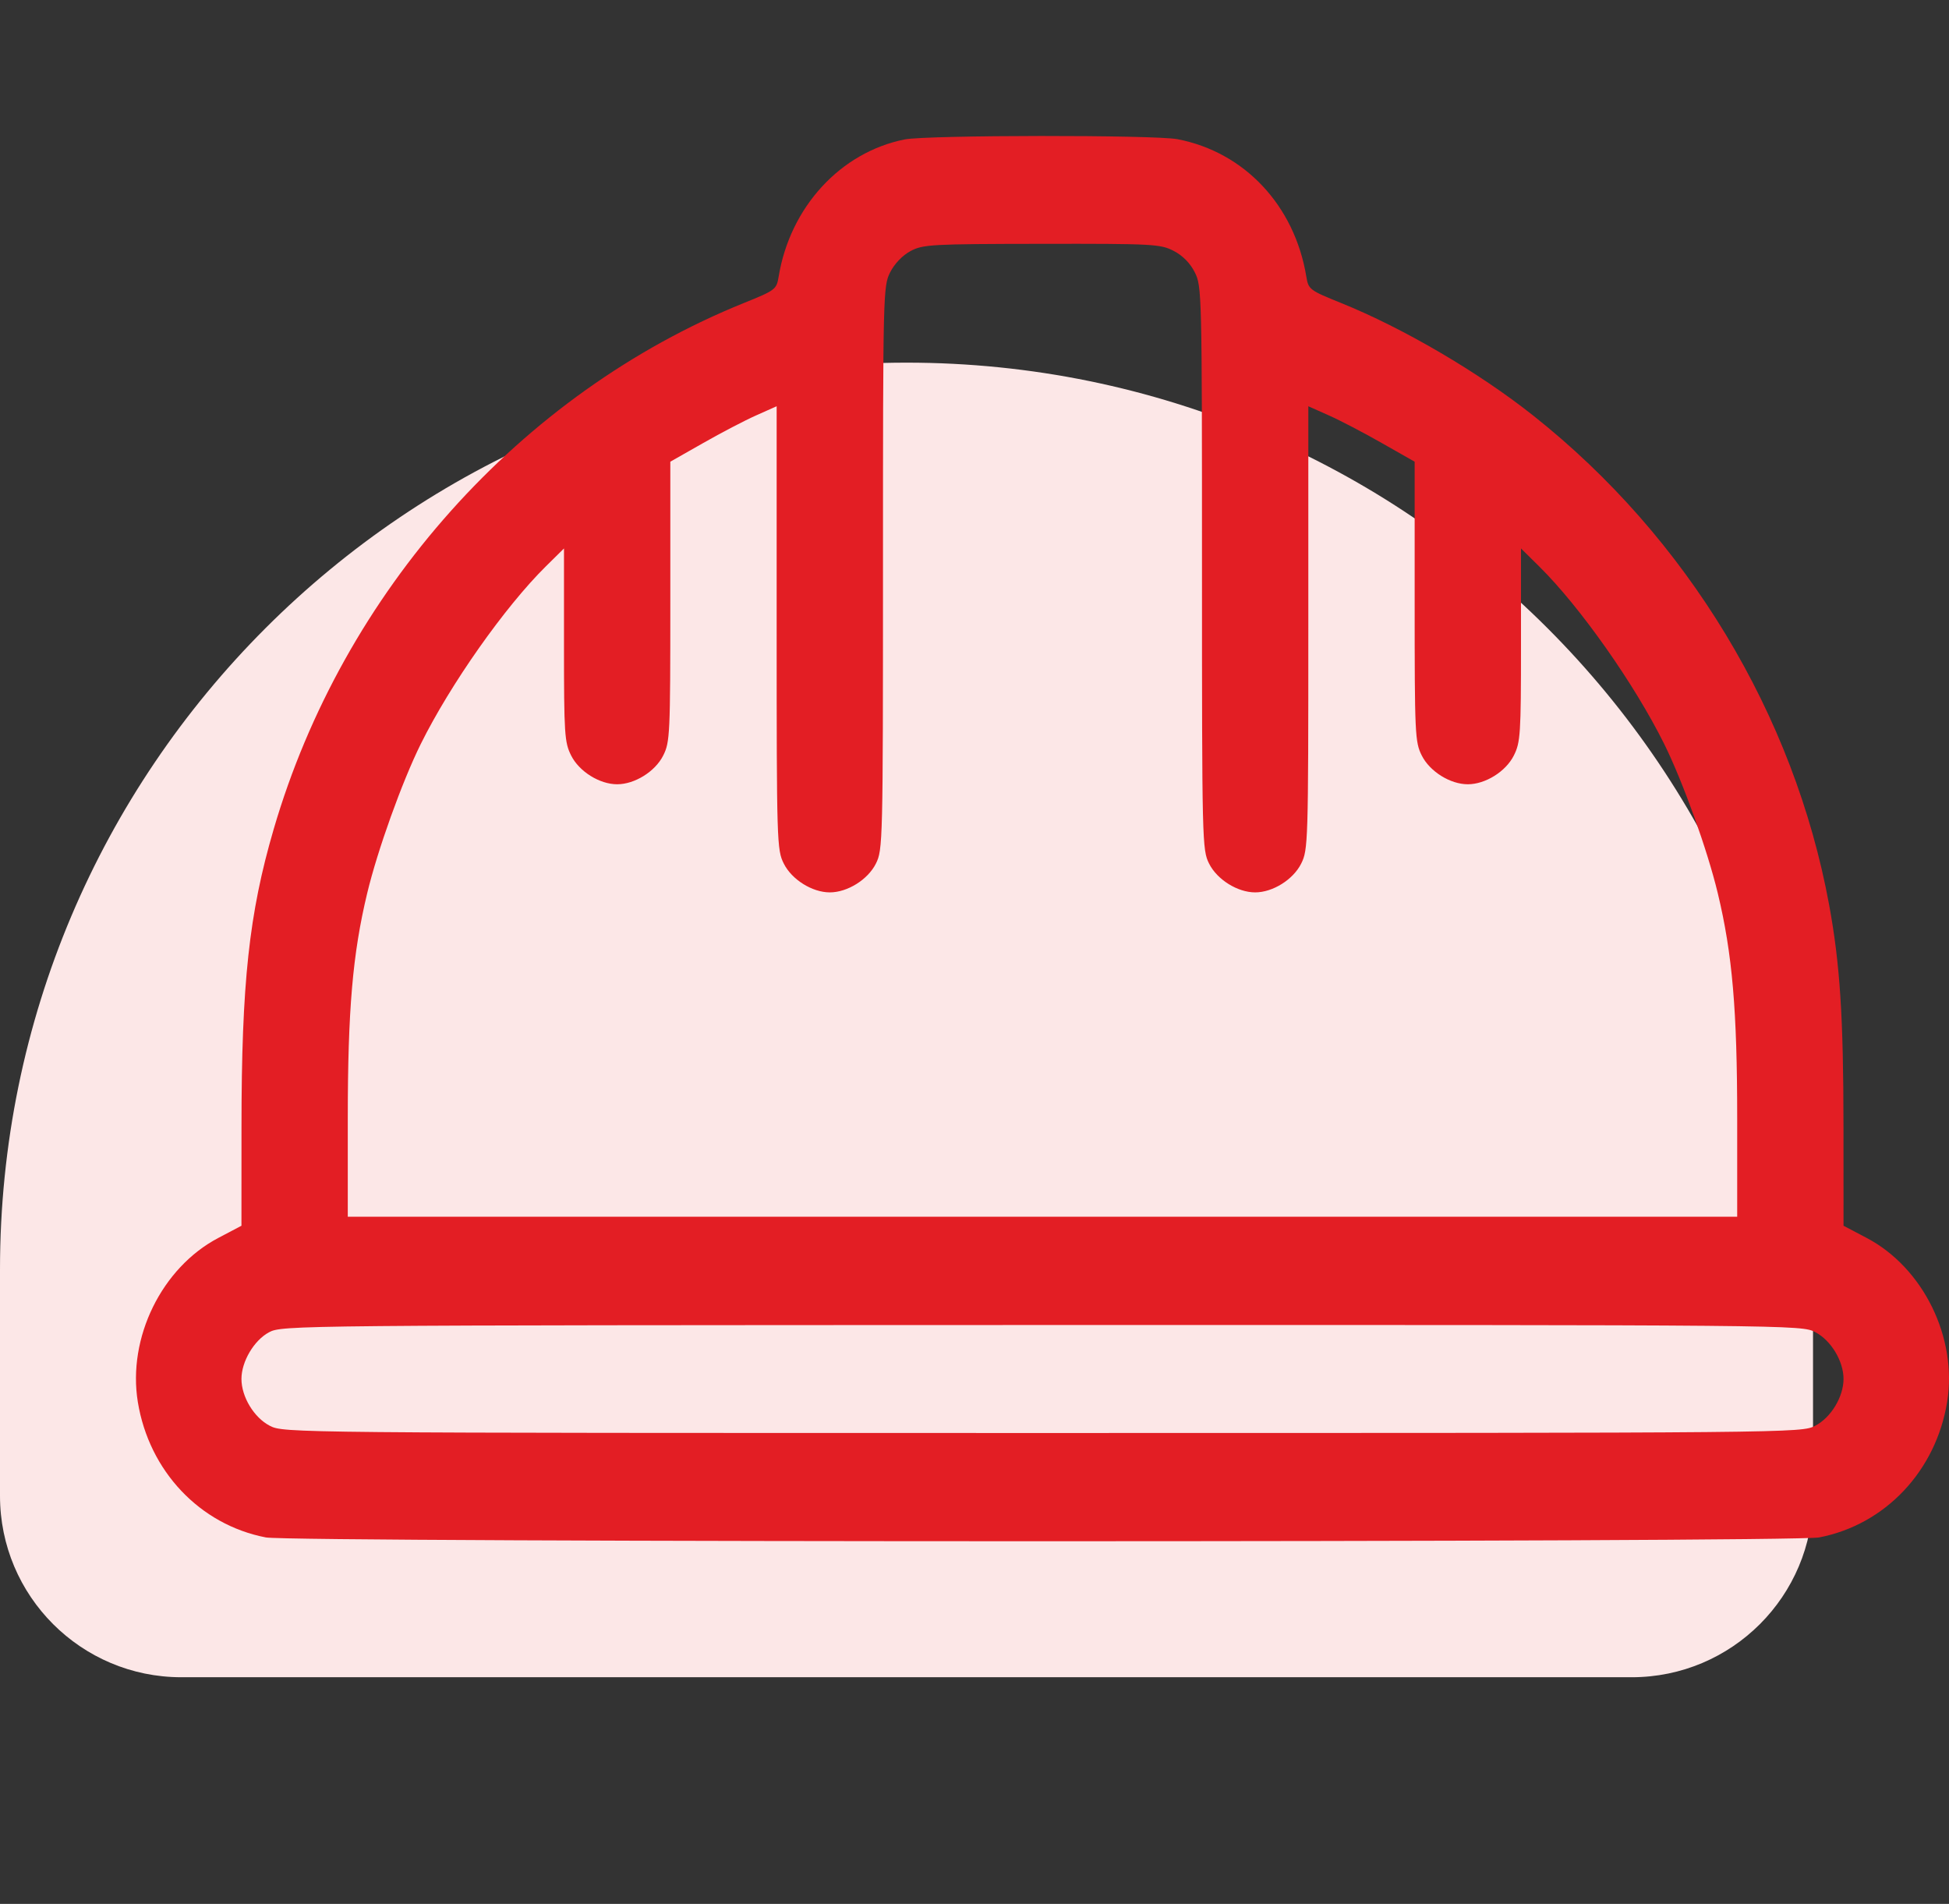 <svg width="43" height="42" viewBox="0 0 43 42" fill="none" xmlns="http://www.w3.org/2000/svg">
<rect x="0" y="0" width="43" height="42" fill="#333333" stroke="none"/>
<path d="M0 28C0 16.954 8.954 8 20 8V8C31.046 8 40 16.954 40 28V33C40 35.209 38.209 37 36 37H4C1.791 37 0 35.209 0 33V28Z" fill="#FCE7E7"/>
<path fill-rule="evenodd" clip-rule="evenodd" d="M19.959 3.076C18.542 3.359 17.431 4.569 17.179 6.103C17.132 6.385 17.109 6.403 16.41 6.685C11.475 8.68 7.567 13.055 6.037 18.296C5.494 20.154 5.329 21.683 5.328 24.854L5.327 27.04L4.818 27.308C3.568 27.965 2.81 29.51 3.041 30.929C3.29 32.452 4.408 33.635 5.866 33.916C6.448 34.028 39.552 34.028 40.134 33.916C41.592 33.635 42.71 32.452 42.959 30.929C43.19 29.51 42.432 27.965 41.182 27.308L40.673 27.04L40.672 24.854C40.671 22.434 40.596 21.273 40.356 19.964C39.584 15.762 37.225 11.86 33.83 9.17C32.623 8.213 30.961 7.239 29.59 6.685C28.891 6.403 28.868 6.385 28.821 6.103C28.563 4.535 27.459 3.356 25.98 3.071C25.474 2.973 20.452 2.978 19.959 3.076ZM25.895 5.535C26.094 5.638 26.26 5.807 26.361 6.009C26.515 6.316 26.519 6.466 26.519 12.531C26.519 18.595 26.523 18.746 26.676 19.052C26.853 19.405 27.304 19.686 27.692 19.686C28.08 19.686 28.53 19.405 28.707 19.052C28.86 18.748 28.865 18.592 28.865 13.85V8.962L29.314 9.162C29.562 9.272 30.09 9.547 30.487 9.774L31.211 10.185L31.211 13.269C31.211 16.203 31.218 16.369 31.368 16.667C31.545 17.02 31.996 17.301 32.384 17.301C32.772 17.301 33.222 17.02 33.399 16.667C33.545 16.376 33.557 16.201 33.557 14.226V12.099L33.957 12.494C34.86 13.385 36.063 15.093 36.718 16.415C37.129 17.245 37.671 18.754 37.899 19.706C38.22 21.041 38.327 22.283 38.327 24.674V26.841H23H7.673V24.674C7.673 22.283 7.78 21.041 8.101 19.706C8.329 18.754 8.871 17.245 9.282 16.415C9.937 15.093 11.14 13.385 12.043 12.494L12.443 12.099V14.226C12.443 16.201 12.455 16.376 12.601 16.667C12.778 17.02 13.228 17.301 13.616 17.301C14.004 17.301 14.455 17.02 14.632 16.667C14.782 16.369 14.789 16.203 14.789 13.269L14.789 10.185L15.513 9.774C15.911 9.547 16.438 9.272 16.686 9.162L17.135 8.962V13.85C17.135 18.592 17.14 18.748 17.293 19.052C17.47 19.405 17.92 19.686 18.308 19.686C18.696 19.686 19.147 19.405 19.324 19.052C19.477 18.746 19.481 18.595 19.481 12.531C19.481 6.468 19.485 6.316 19.638 6.009C19.735 5.818 19.909 5.635 20.088 5.539C20.362 5.392 20.546 5.382 22.984 5.379C25.442 5.375 25.604 5.384 25.895 5.535ZM40.049 29.387C40.396 29.567 40.673 30.025 40.673 30.419C40.673 30.814 40.396 31.272 40.049 31.452C39.743 31.611 39.623 31.612 23 31.612C6.377 31.612 6.257 31.611 5.951 31.452C5.604 31.272 5.327 30.814 5.327 30.419C5.327 30.037 5.604 29.568 5.934 29.391C6.223 29.236 6.454 29.234 22.984 29.23C39.627 29.227 39.743 29.228 40.049 29.387Z" fill="#E31E24"/>
</svg>
